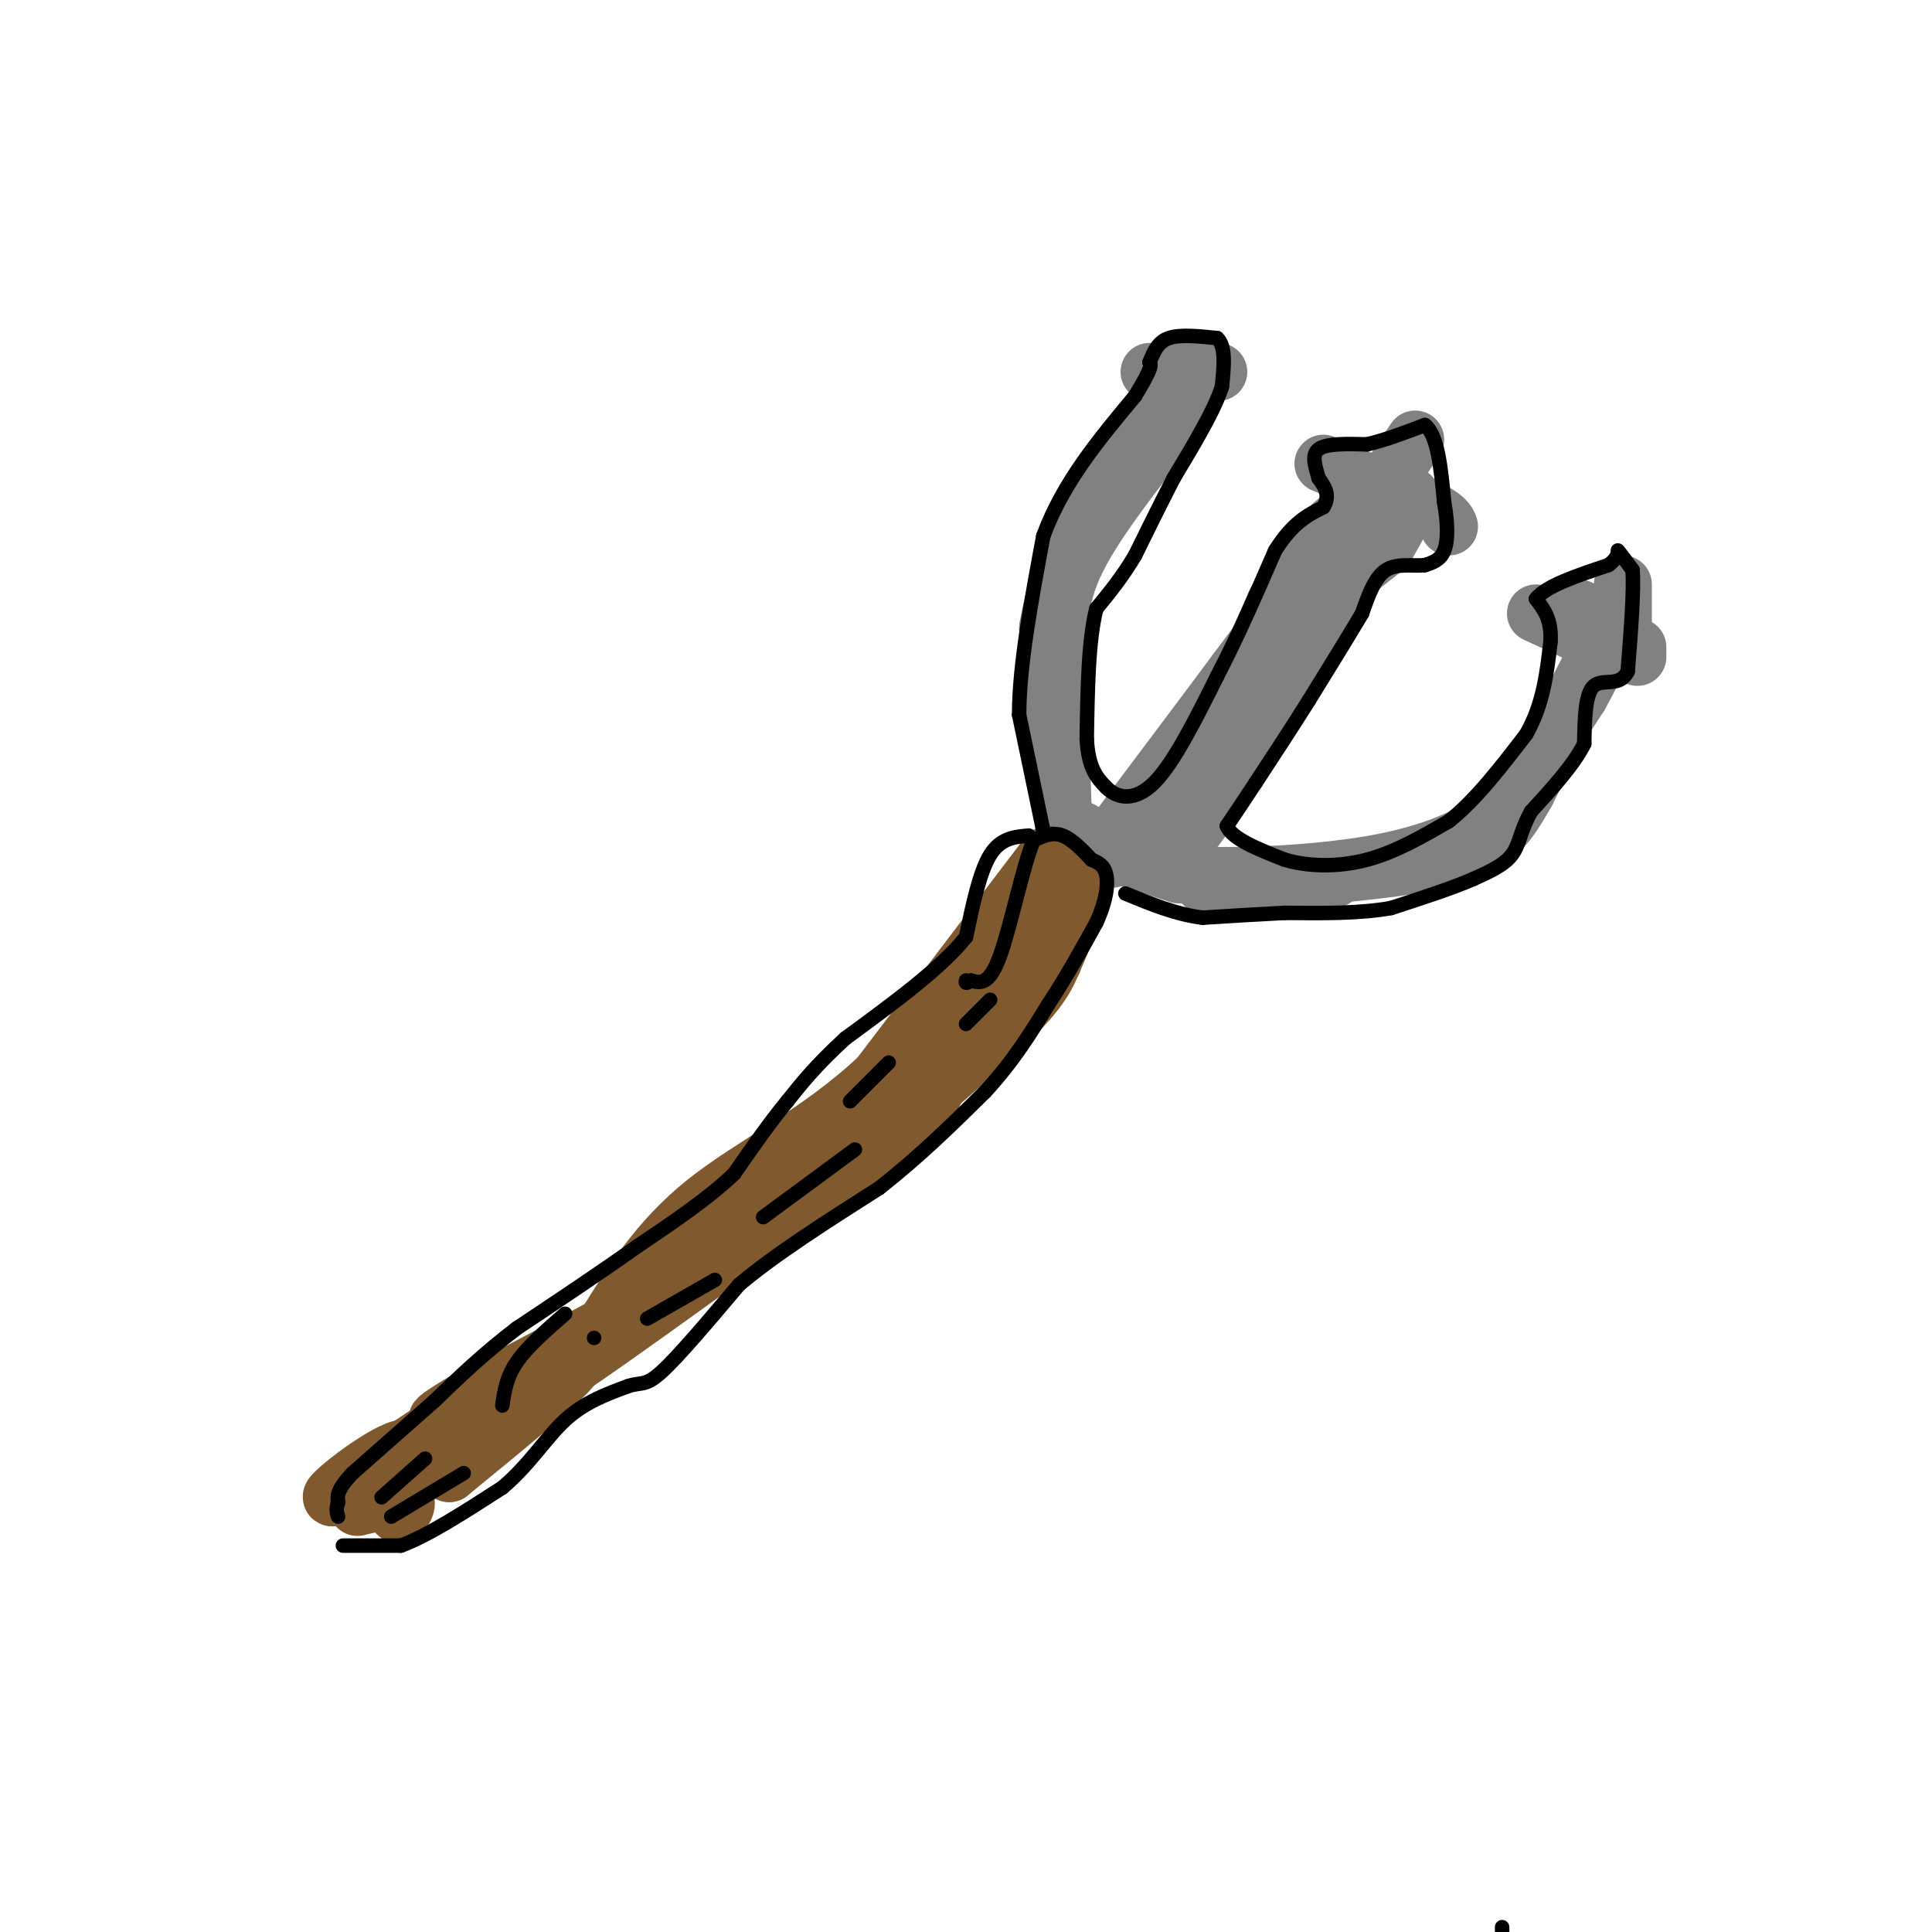 <svg viewBox='0 0 400 400' version='1.1' xmlns='http://www.w3.org/2000/svg' xmlns:xlink='http://www.w3.org/1999/xlink'><g fill='none' stroke='rgb(0,0,0)' stroke-width='3' stroke-linecap='round' stroke-linejoin='round'><path d='M311,399c0.000,0.000 0.000,7.000 0,7'/></g>
<g fill='none' stroke='rgb(128,130,130)' stroke-width='12' stroke-linecap='round' stroke-linejoin='round'><path d='M277,114c0.778,2.378 1.556,4.756 -6,19c-7.556,14.244 -23.444,40.356 -26,41c-2.556,0.644 8.222,-24.178 19,-49'/><path d='M264,125c7.044,-12.778 15.156,-20.222 14,-17c-1.156,3.222 -11.578,17.111 -22,31'/><path d='M256,139c-10.844,14.644 -26.956,35.756 -29,39c-2.044,3.244 9.978,-11.378 22,-26'/><path d='M249,152c12.133,-14.578 31.467,-38.022 39,-46c7.533,-7.978 3.267,-0.489 -1,7'/><path d='M287,113c-1.889,2.111 -6.111,3.889 -15,14c-8.889,10.111 -22.444,28.556 -36,47'/><path d='M236,174c-8.000,7.500 -10.000,2.750 -12,-2'/><path d='M224,172c-2.622,0.489 -3.178,2.711 -4,-4c-0.822,-6.711 -1.911,-22.356 -3,-38'/><path d='M217,130c2.200,-13.111 9.200,-26.889 15,-35c5.800,-8.111 10.400,-10.556 15,-13'/><path d='M247,82c-2.333,3.667 -15.667,19.333 -22,30c-6.333,10.667 -5.667,16.333 -5,22'/><path d='M220,134c-0.833,9.167 -0.417,21.083 0,33'/><path d='M220,167c0.267,6.644 0.933,6.756 5,8c4.067,1.244 11.533,3.622 19,6'/><path d='M244,181c10.690,0.881 27.917,0.083 40,-2c12.083,-2.083 19.024,-5.452 23,-8c3.976,-2.548 4.988,-4.274 6,-6'/><path d='M313,165c3.333,-4.500 8.667,-12.750 14,-21'/><path d='M327,144c4.267,-7.622 7.933,-16.178 6,-13c-1.933,3.178 -9.467,18.089 -17,33'/><path d='M316,164c-4.511,8.022 -7.289,11.578 -18,14c-10.711,2.422 -29.356,3.711 -48,5'/><path d='M250,183c-4.000,0.667 10.000,-0.167 24,-1'/><path d='M274,182c4.000,-0.167 2.000,-0.083 0,0'/><path d='M327,126c0.000,2.333 0.000,4.667 1,6c1.000,1.333 3.000,1.667 5,2'/><path d='M333,134c-1.667,-0.833 -8.333,-3.917 -15,-7'/><path d='M274,96c0.000,0.000 21.000,9.000 21,9'/><path d='M295,105c4.333,2.167 4.667,3.083 5,4'/><path d='M287,100c0.000,0.000 6.000,-9.000 6,-9'/><path d='M238,77c0.000,0.000 13.000,0.000 13,0'/><path d='M251,77c2.167,0.000 1.083,0.000 0,0'/><path d='M336,121c0.000,0.000 0.000,12.000 0,12'/><path d='M336,133c0.000,1.667 0.000,-0.167 0,-2'/><path d='M339,134c0.000,0.000 0.000,2.000 0,2'/></g>
<g fill='none' stroke='rgb(129,89,47)' stroke-width='12' stroke-linecap='round' stroke-linejoin='round'><path d='M217,177c0.000,0.000 -35.000,46.000 -35,46'/><path d='M182,223c-12.511,11.778 -26.289,18.222 -36,26c-9.711,7.778 -15.356,16.889 -21,26'/><path d='M125,275c-4.667,5.667 -5.833,6.833 -7,8'/><path d='M118,283c8.833,-5.833 34.417,-24.417 60,-43'/><path d='M178,240c12.321,-8.762 13.125,-9.167 16,-15c2.875,-5.833 7.821,-17.095 12,-24c4.179,-6.905 7.589,-9.452 11,-12'/><path d='M217,189c3.533,-3.911 6.867,-7.689 7,-6c0.133,1.689 -2.933,8.844 -6,16'/><path d='M218,199c-1.867,4.356 -3.533,7.244 -13,16c-9.467,8.756 -26.733,23.378 -44,38'/><path d='M161,253c-17.833,12.333 -40.417,24.167 -63,36'/><path d='M98,289c-11.267,6.711 -7.933,5.489 -2,3c5.933,-2.489 14.467,-6.244 23,-10'/><path d='M119,282c-0.500,2.167 -13.250,12.583 -26,23'/><path d='M93,305c0.222,-1.178 13.778,-15.622 12,-17c-1.778,-1.378 -18.889,10.311 -36,22'/><path d='M69,310c-2.444,0.622 9.444,-8.822 14,-10c4.556,-1.178 1.778,5.911 -1,13'/><path d='M82,313c0.511,1.578 2.289,-0.978 2,-2c-0.289,-1.022 -2.644,-0.511 -5,0'/><path d='M79,311c-1.667,0.167 -3.333,0.583 -5,1'/></g>
<g fill='none' stroke='rgb(0,0,0)' stroke-width='3' stroke-linecap='round' stroke-linejoin='round'><path d='M71,320c0.000,0.000 12.000,0.000 12,0'/><path d='M83,320c5.500,-2.000 13.250,-7.000 21,-12'/><path d='M104,308c5.578,-4.667 9.022,-10.333 13,-14c3.978,-3.667 8.489,-5.333 13,-7'/><path d='M130,287c2.867,-0.956 3.533,0.156 7,-3c3.467,-3.156 9.733,-10.578 16,-18'/><path d='M153,266c7.500,-6.333 18.250,-13.167 29,-20'/><path d='M182,246c8.500,-6.667 15.250,-13.333 22,-20'/><path d='M204,226c5.833,-6.333 9.417,-12.167 13,-18'/><path d='M217,208c3.833,-5.833 6.917,-11.417 10,-17'/><path d='M227,191c2.133,-4.733 2.467,-8.067 2,-10c-0.467,-1.933 -1.733,-2.467 -3,-3'/><path d='M226,178c-1.533,-1.622 -3.867,-4.178 -6,-5c-2.133,-0.822 -4.067,0.089 -6,1'/><path d='M214,174c-2.222,5.267 -4.778,17.933 -7,24c-2.222,6.067 -4.111,5.533 -6,5'/><path d='M201,203c-1.167,0.833 -1.083,0.417 -1,0'/><path d='M213,173c-2.917,0.250 -5.833,0.500 -8,4c-2.167,3.500 -3.583,10.250 -5,17'/><path d='M200,194c-5.000,6.333 -15.000,13.667 -25,21'/><path d='M175,215c-6.167,5.667 -9.083,9.333 -12,13'/><path d='M163,228c-3.833,4.667 -7.417,9.833 -11,15'/><path d='M152,243c-5.167,5.000 -12.583,10.000 -20,15'/><path d='M132,258c-7.500,5.333 -16.250,11.167 -25,17'/><path d='M107,275c-7.000,5.333 -12.000,10.167 -17,15'/><path d='M90,290c-5.667,5.000 -11.333,10.000 -17,15'/><path d='M73,305c-3.333,3.500 -3.167,4.750 -3,6'/><path d='M70,311c-0.500,1.500 -0.250,2.250 0,3'/><path d='M81,314c0.000,0.000 15.000,-9.000 15,-9'/><path d='M104,291c0.417,-2.917 0.833,-5.833 3,-9c2.167,-3.167 6.083,-6.583 10,-10'/><path d='M134,273c0.000,0.000 14.000,-8.000 14,-8'/><path d='M158,252c0.000,0.000 19.000,-14.000 19,-14'/><path d='M176,228c0.000,0.000 8.000,-8.000 8,-8'/><path d='M200,212c0.000,0.000 5.000,-5.000 5,-5'/><path d='M216,172c0.000,0.000 -5.000,-24.000 -5,-24'/><path d='M211,148c0.000,-10.167 2.500,-23.583 5,-37'/><path d='M216,111c4.000,-11.000 11.500,-20.000 19,-29'/><path d='M235,82c3.667,-6.000 3.333,-6.500 3,-7'/><path d='M238,75c0.911,-2.200 1.689,-4.200 4,-5c2.311,-0.800 6.156,-0.400 10,0'/><path d='M252,70c1.833,1.667 1.417,5.833 1,10'/><path d='M253,80c-1.500,4.833 -5.750,11.917 -10,19'/><path d='M243,99c-3.000,5.833 -5.500,10.917 -8,16'/><path d='M235,115c-2.667,4.500 -5.333,7.750 -8,11'/><path d='M227,126c-1.667,6.333 -1.833,16.667 -2,27'/><path d='M225,153c0.333,6.167 2.167,8.083 4,10'/><path d='M229,163c2.267,2.311 5.933,3.089 10,-1c4.067,-4.089 8.533,-13.044 13,-22'/><path d='M252,140c4.167,-8.000 8.083,-17.000 12,-26'/><path d='M264,114c3.667,-5.833 6.833,-7.417 10,-9'/><path d='M274,105c1.500,-2.500 0.250,-4.250 -1,-6'/><path d='M273,99c-0.600,-2.222 -1.600,-4.778 0,-6c1.600,-1.222 5.800,-1.111 10,-1'/><path d='M283,92c3.667,-0.833 7.833,-2.417 12,-4'/><path d='M295,88c2.667,2.000 3.333,9.000 4,16'/><path d='M299,104c0.800,4.578 0.800,8.022 0,10c-0.800,1.978 -2.400,2.489 -4,3'/><path d='M295,117c-2.178,0.289 -5.622,-0.489 -8,1c-2.378,1.489 -3.689,5.244 -5,9'/><path d='M282,127c-2.667,4.500 -6.833,11.250 -11,18'/><path d='M271,145c-3.667,5.833 -7.333,11.417 -11,17'/><path d='M260,162c-2.833,4.333 -4.417,6.667 -6,9'/><path d='M254,171c1.000,2.667 6.500,4.833 12,7'/><path d='M266,178c4.889,1.444 11.111,1.556 17,0c5.889,-1.556 11.444,-4.778 17,-8'/><path d='M300,170c5.500,-4.333 10.750,-11.167 16,-18'/><path d='M316,152c3.500,-6.167 4.250,-12.583 5,-19'/><path d='M321,133c0.333,-4.667 -1.333,-6.833 -3,-9'/><path d='M318,124c2.000,-2.667 8.500,-4.833 15,-7'/><path d='M333,117c2.644,-1.933 1.756,-3.267 2,-3c0.244,0.267 1.622,2.133 3,4'/><path d='M338,118c0.333,4.167 -0.333,12.583 -1,21'/><path d='M337,139c-1.622,3.400 -5.178,1.400 -7,3c-1.822,1.600 -1.911,6.800 -2,12'/><path d='M328,154c-2.167,4.333 -6.583,9.167 -11,14'/><path d='M317,168c-2.244,3.956 -2.356,6.844 -4,9c-1.644,2.156 -4.822,3.578 -8,5'/><path d='M305,182c-4.167,1.833 -10.583,3.917 -17,6'/><path d='M288,188c-6.500,1.167 -14.250,1.083 -22,1'/><path d='M266,189c-6.500,0.333 -11.750,0.667 -17,1'/><path d='M249,190c-5.500,-0.667 -10.750,-2.833 -16,-5'/><path d='M79,310c0.000,0.000 9.000,-8.000 9,-8'/><path d='M123,277c0.000,0.000 0.000,0.000 0,0'/></g>
<g fill='none' stroke='rgb(128,130,130)' stroke-width='3' stroke-linecap='round' stroke-linejoin='round'><path d='M331,128c0.000,0.000 -4.000,11.000 -4,11'/><path d='M327,139c-0.833,2.000 -0.917,1.500 -1,1'/></g>
</svg>